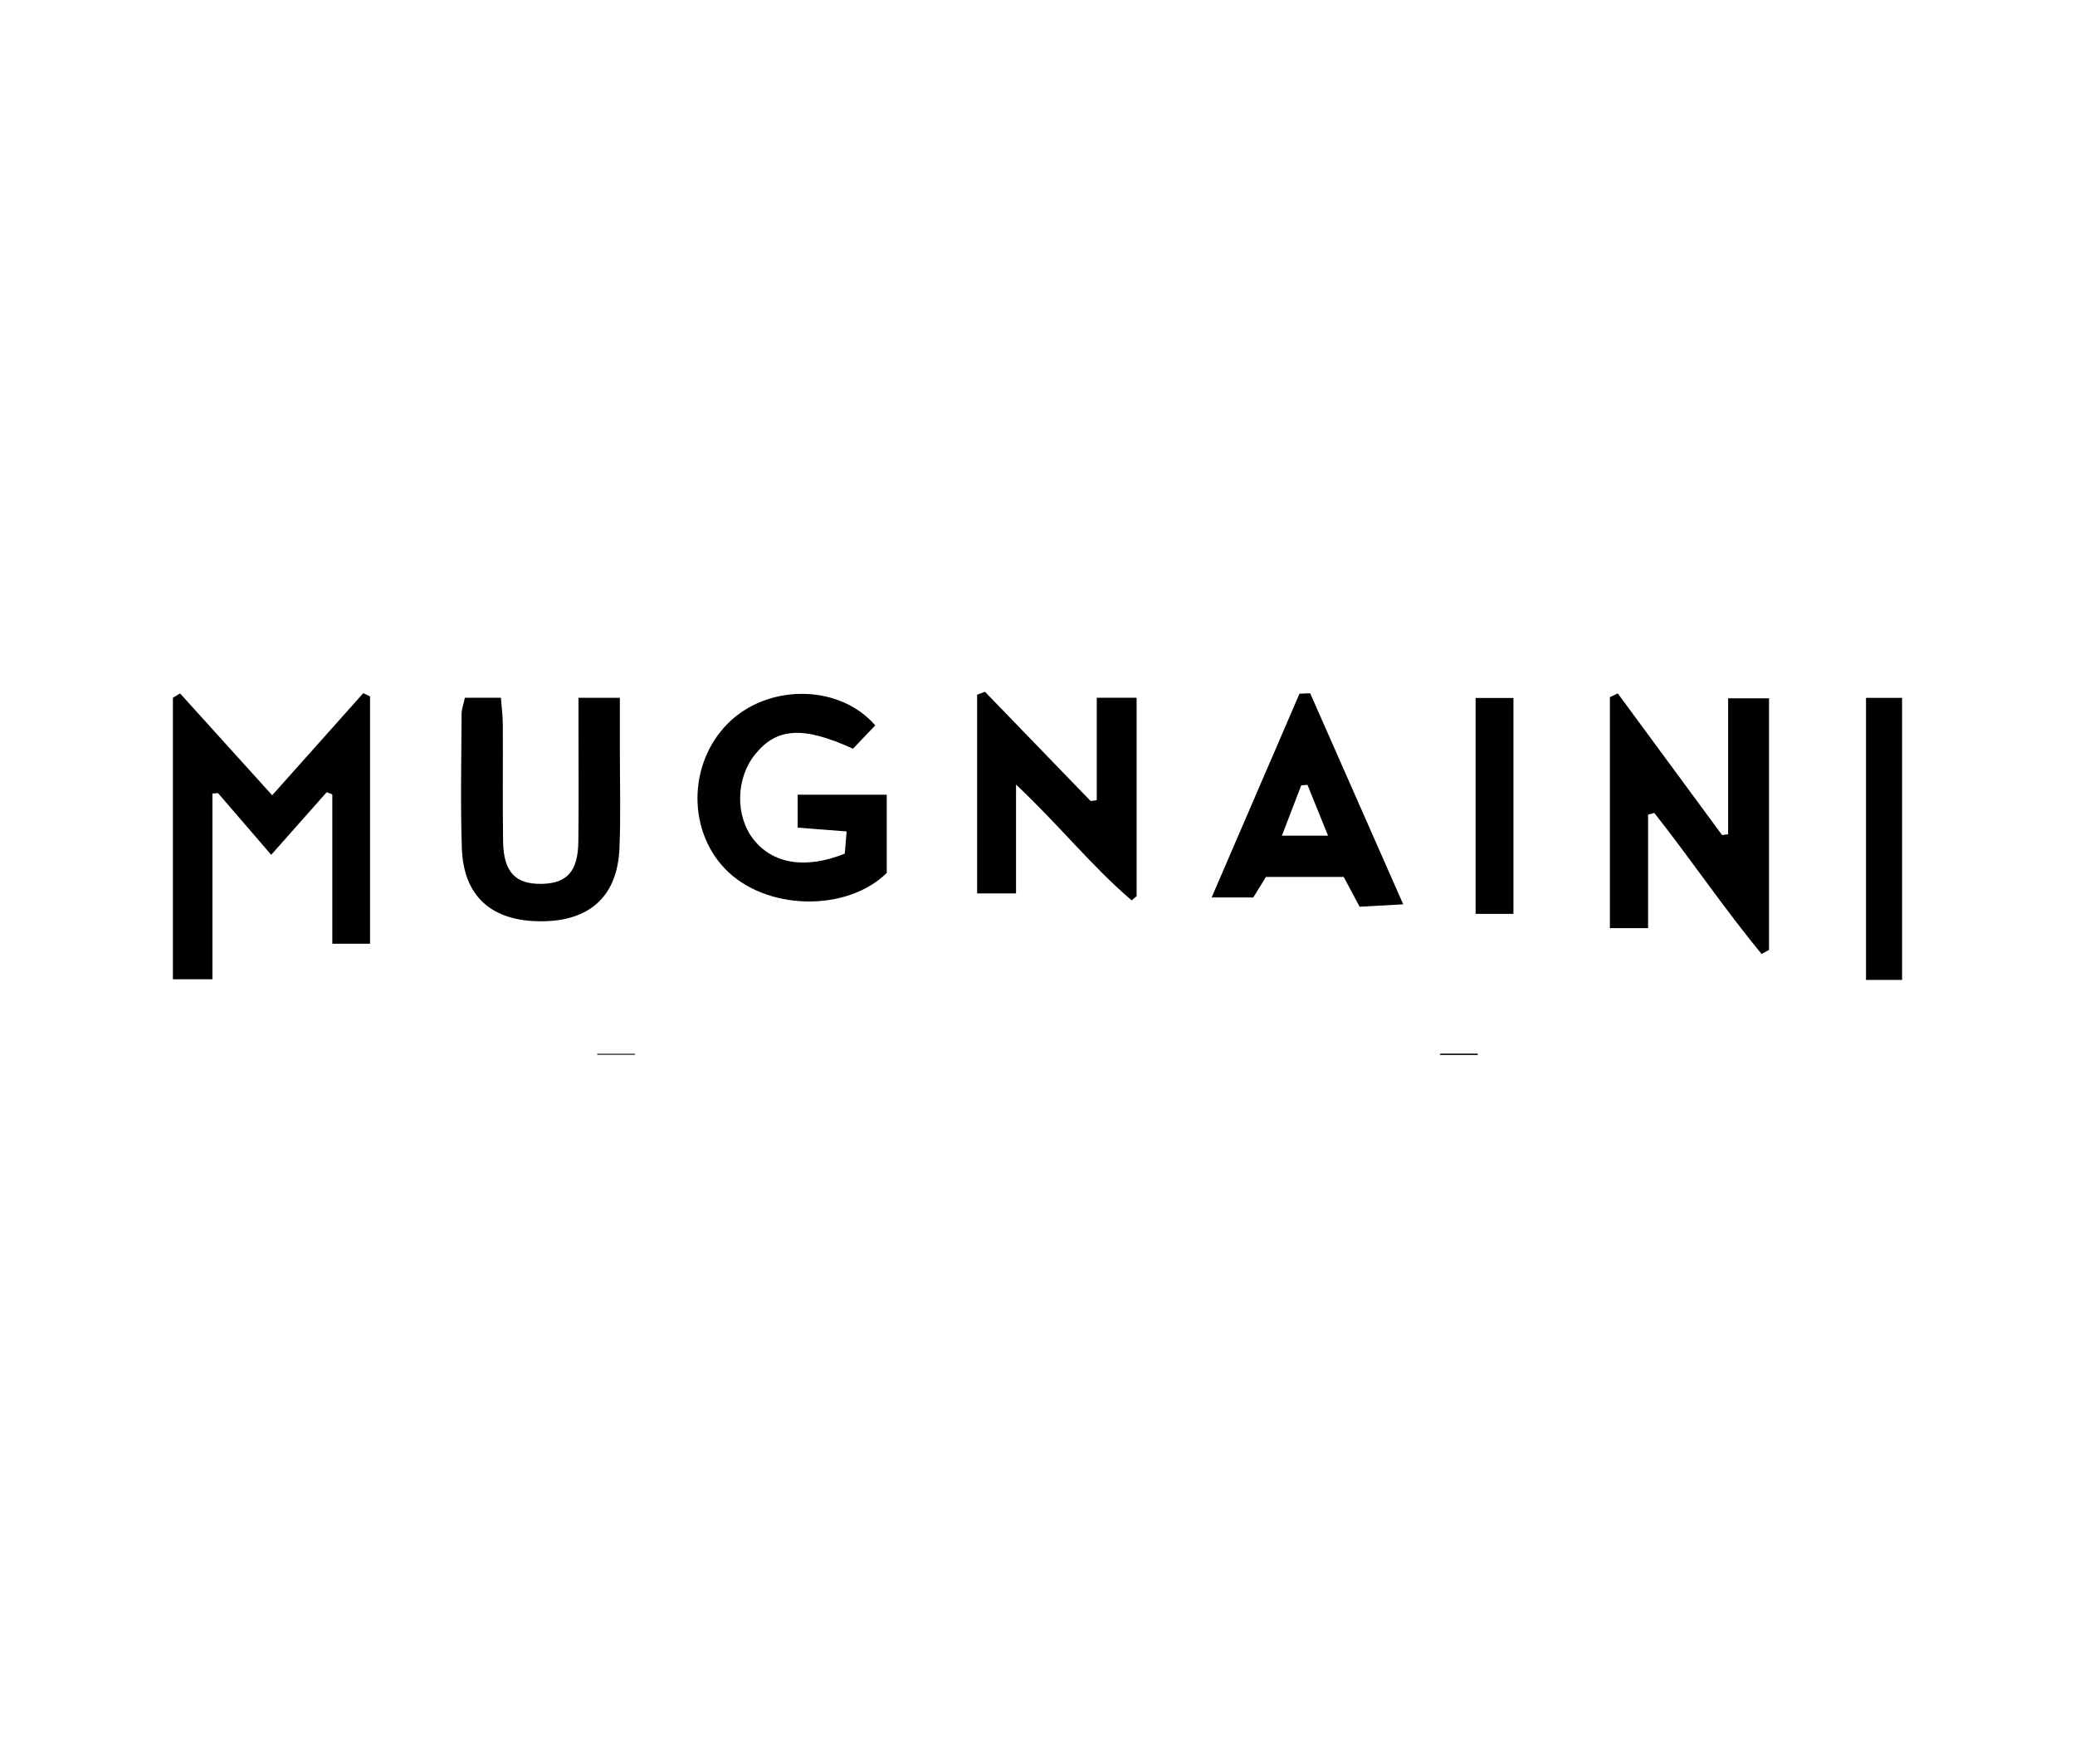 <svg xmlns="http://www.w3.org/2000/svg" width="120" height="102" viewBox="0 0 120 102" fill="none"><g clip-path="url(#clip0_22682_47646)"><path d="M10.414 40.096C12.143 42.008 13.873 43.921 15.741 45.985C17.536 43.974 19.275 42.026 21.011 40.078C21.14 40.143 21.269 40.206 21.401 40.271V54.569H19.218V45.932C19.11 45.89 19.002 45.849 18.894 45.807C17.881 46.952 16.865 48.096 15.684 49.428C14.572 48.135 13.588 46.993 12.605 45.855C12.497 45.866 12.392 45.875 12.284 45.887V56.624H10V40.345C10.138 40.262 10.276 40.179 10.414 40.096Z" fill="black"></path><path d="M93.56 40.098C95.569 42.826 97.577 45.557 99.589 48.285C99.706 48.27 99.823 48.252 99.939 48.237V40.379H102.305V54.927C102.161 55.004 102.02 55.084 101.876 55.161C99.7 52.531 97.787 49.684 95.671 47.007C95.551 47.039 95.431 47.072 95.311 47.105V53.667H93.102V40.314C93.251 40.243 93.404 40.169 93.554 40.098H93.56Z" fill="black"></path><path d="M56.961 40C58.999 42.105 61.038 44.214 63.073 46.319C63.19 46.301 63.31 46.283 63.427 46.269V40.347H65.732V51.817C65.636 51.9 65.543 51.98 65.447 52.063C63.148 50.106 61.256 47.713 58.759 45.367V51.662H56.508V40.169C56.658 40.113 56.808 40.056 56.961 40Z" fill="black"></path><path d="M49.33 43.293C46.431 41.973 44.923 42.077 43.676 43.61C42.552 44.989 42.507 47.169 43.571 48.532C44.681 49.95 46.578 50.276 48.856 49.36C48.883 49.019 48.919 48.61 48.961 48.076C47.975 47.999 47.109 47.934 46.129 47.856V45.953H51.282V50.475C48.964 52.761 44.249 52.672 41.914 50.22C39.659 47.85 39.845 43.847 42.315 41.623C44.642 39.53 48.605 39.613 50.616 41.944C50.188 42.395 49.741 42.86 49.33 43.293Z" fill="black"></path><path d="M33.461 40.349H35.848C35.848 41.458 35.848 42.469 35.848 43.477C35.848 45.336 35.902 47.199 35.824 49.052C35.71 51.806 34.124 53.254 31.345 53.271C28.458 53.292 26.806 51.854 26.71 49.055C26.623 46.466 26.683 43.871 26.695 41.277C26.695 40.998 26.806 40.719 26.887 40.346H28.968C29.007 40.877 29.076 41.392 29.079 41.908C29.091 44.159 29.061 46.41 29.094 48.657C29.121 50.428 29.807 51.136 31.336 51.107C32.79 51.077 33.422 50.386 33.446 48.678C33.476 46.478 33.455 44.275 33.455 42.075C33.455 41.547 33.455 41.022 33.455 40.34L33.461 40.349Z" fill="black"></path><path d="M73.212 50.708C72.93 51.164 72.699 51.535 72.478 51.894H70.07C71.83 47.81 73.491 43.959 75.152 40.11C75.358 40.101 75.565 40.092 75.769 40.086C77.523 44.062 79.273 48.036 81.15 52.291C80.122 52.347 79.378 52.389 78.629 52.43C78.29 51.799 78.017 51.289 77.709 50.708H73.212ZM75.613 45.382C75.493 45.391 75.373 45.403 75.251 45.412C74.888 46.358 74.525 47.303 74.135 48.321H76.803C76.363 47.235 75.988 46.307 75.613 45.382Z" fill="black"></path><path d="M110.004 56.663H107.914V40.352H110.004V56.663Z" fill="black"></path><path d="M85.336 40.359H87.524V52.843H85.336V40.359Z" fill="black"></path><path d="M36.721 60.99H34.539C34.539 60.972 34.539 60.951 34.539 60.934H36.721C36.721 60.951 36.721 60.972 36.721 60.99Z" fill="black"></path><path d="M83.299 60.926H85.46C85.46 60.953 85.46 60.976 85.46 61.003H83.266C83.278 60.976 83.29 60.953 83.302 60.926H83.299Z" fill="black"></path></g><defs><clipPath id="clip0_22682_47646"><rect width="100" height="21" fill="white" transform="translate(10 40)"></rect></clipPath></defs></svg>